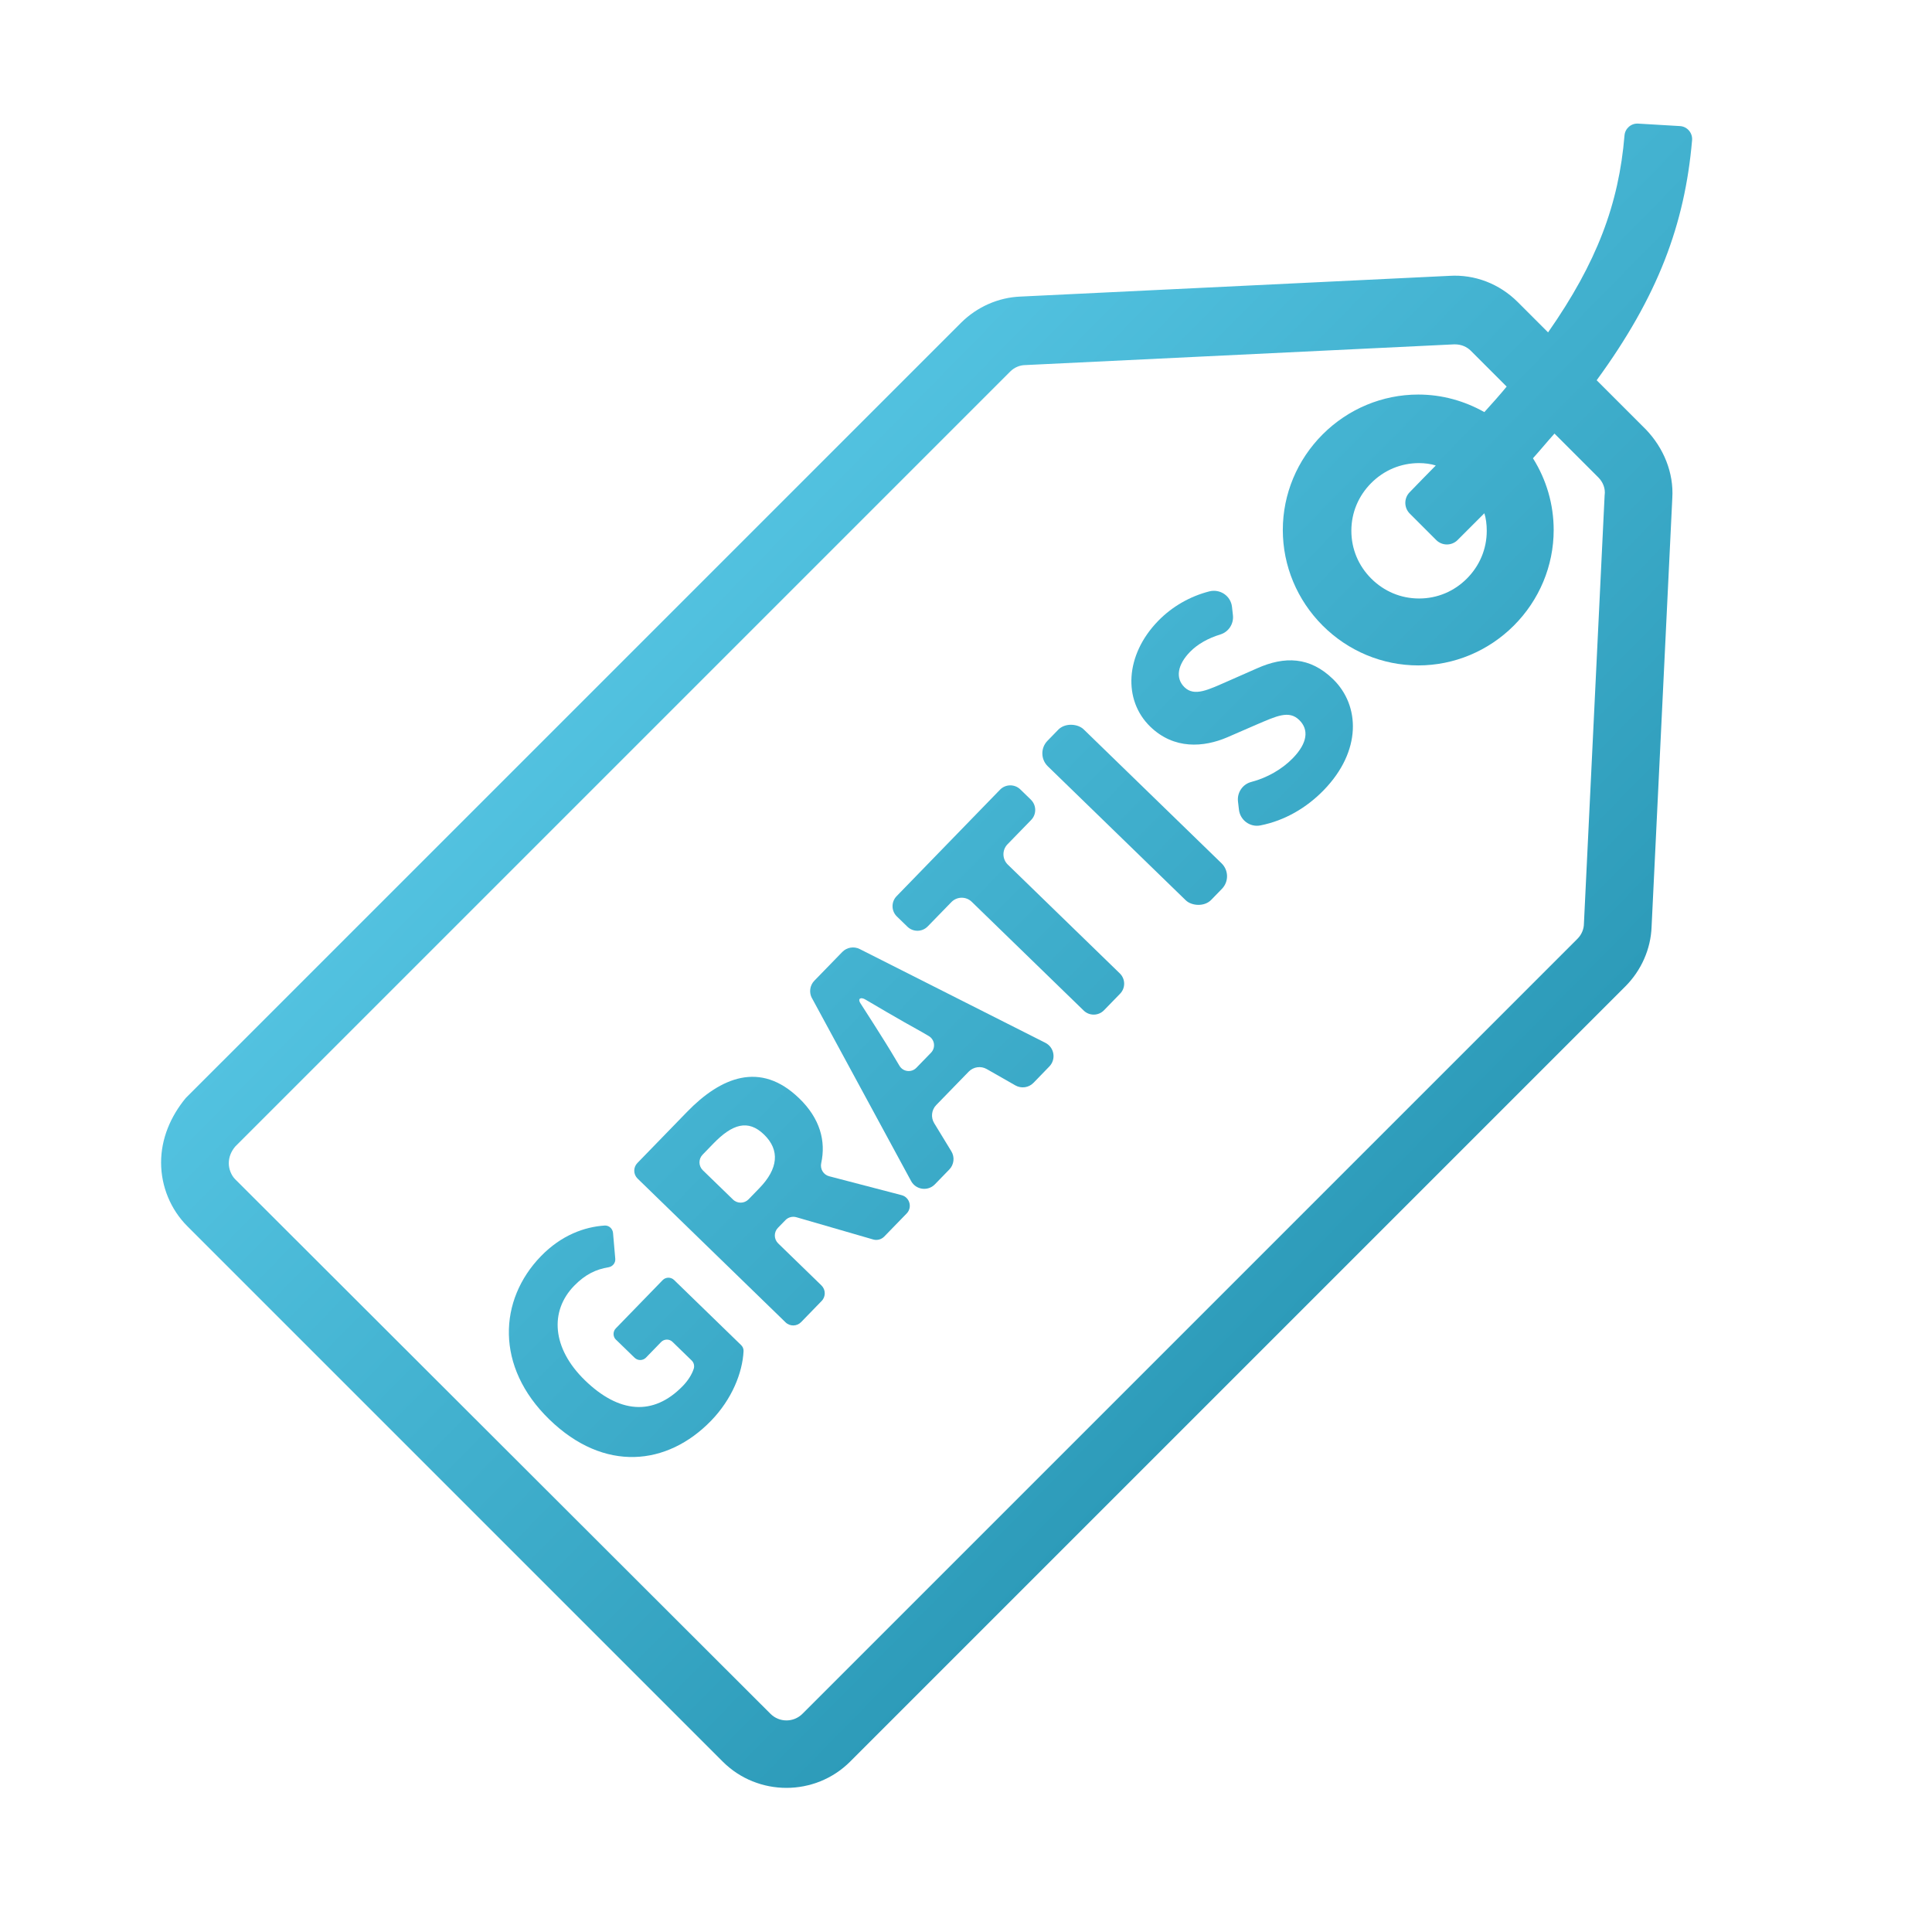 <?xml version="1.0" encoding="UTF-8"?>
<svg id="Ebene_1" data-name="Ebene 1" xmlns="http://www.w3.org/2000/svg" xmlns:xlink="http://www.w3.org/1999/xlink" viewBox="0 0 500 500">
  <defs>
    <style>
      .cls-1 {
        fill: url(#Unbenannter_Verlauf_13-4);
      }

      .cls-1, .cls-2, .cls-3, .cls-4, .cls-5, .cls-6, .cls-7 {
        stroke-width: 0px;
      }

      .cls-2 {
        fill: url(#Unbenannter_Verlauf_13-6);
      }

      .cls-3 {
        fill: url(#Unbenannter_Verlauf_13-3);
      }

      .cls-4 {
        fill: url(#Unbenannter_Verlauf_13-5);
      }

      .cls-5 {
        fill: url(#Unbenannter_Verlauf_13-7);
      }

      .cls-6 {
        fill: url(#Unbenannter_Verlauf_13-2);
      }

      .cls-7 {
        fill: url(#Unbenannter_Verlauf_13);
      }
    </style>
    <linearGradient id="Unbenannter_Verlauf_13" data-name="Unbenannter Verlauf 13" x1="174.13" y1="109.36" x2="381.37" y2="312.9" gradientUnits="userSpaceOnUse">
      <stop offset="0" stop-color="#57c7e5"/>
      <stop offset="1" stop-color="#2b99b7"/>
    </linearGradient>
    <linearGradient id="Unbenannter_Verlauf_13-2" data-name="Unbenannter Verlauf 13" x1="46.46" y1="239.35" x2="253.7" y2="442.89" xlink:href="#Unbenannter_Verlauf_13"/>
    <linearGradient id="Unbenannter_Verlauf_13-3" data-name="Unbenannter Verlauf 13" x1="87.69" y1="197.42" x2="294.88" y2="400.9" xlink:href="#Unbenannter_Verlauf_13"/>
    <linearGradient id="Unbenannter_Verlauf_13-4" data-name="Unbenannter Verlauf 13" x1="123.83" y1="160.73" x2="330.92" y2="364.12" xlink:href="#Unbenannter_Verlauf_13"/>
    <linearGradient id="Unbenannter_Verlauf_13-5" data-name="Unbenannter Verlauf 13" x1="154.85" y1="129.15" x2="361.95" y2="332.55" xlink:href="#Unbenannter_Verlauf_13"/>
    <linearGradient id="Unbenannter_Verlauf_13-6" data-name="Unbenannter Verlauf 13" x1="182.16" y1="101.37" x2="389.23" y2="304.74" gradientTransform="translate(240.3 -146.69) rotate(45.83)" xlink:href="#Unbenannter_Verlauf_13"/>
    <linearGradient id="Unbenannter_Verlauf_13-7" data-name="Unbenannter Verlauf 13" x1="210.02" y1="72.82" x2="417.27" y2="276.36" xlink:href="#Unbenannter_Verlauf_13"/>
  </defs>
  <path class="cls-7" d="m413.22,98.4c15.87-21.74,22.8-40.32,24.69-62.11.16-1.89-1.25-3.55-3.14-3.66l-10.82-.64c-1.81-.11-3.38,1.25-3.53,3.06-1.47,17.74-7.14,32.89-19.78,50.97l-7.83-7.83c-4.74-4.74-11.13-7.22-17.73-6.8l-110.92,5.36c-5.77.21-11.34,2.68-15.46,6.8L48.08,284.16c-3.92,4.74-6.39,10.52-6.39,16.7s2.47,12.16,6.8,16.49l138.55,138.55c4.54,4.54,10.52,6.8,16.49,6.8s11.96-2.27,16.49-6.8l200.61-200.61c4.12-4.12,6.6-9.69,6.8-15.46l5.36-110.92c.41-6.6-2.27-12.99-6.8-17.73l-12.78-12.78Zm2.06,29.69l-5.36,110.92c0,1.44-.62,2.89-1.65,3.92l-200.61,200.61c-2.27,2.27-5.98,2.27-8.25,0L60.86,305.19c-1.03-1.03-1.65-2.68-1.65-4.12,0-1.65.62-3.09,1.65-4.33l200.61-200.61c1.03-1.03,2.47-1.65,3.92-1.65l110.92-5.36h.21c1.65,0,3.09.62,4.12,1.65l9.28,9.28c-1.86,2.27-3.71,4.33-5.77,6.6-5.15-2.89-10.93-4.54-17.11-4.54-9.28,0-18.14,3.71-24.74,10.31-6.6,6.6-10.31,15.46-10.31,24.74s3.71,18.14,10.31,24.74c6.6,6.6,15.46,10.31,24.74,10.31s18.14-3.71,24.74-10.31c6.6-6.6,10.31-15.46,10.31-24.74,0-6.6-1.86-12.99-5.36-18.56,1.86-2.06,3.71-4.33,5.57-6.39l11.34,11.34c1.24,1.24,1.86,2.89,1.65,4.54Zm-38.05,11.66c2.36-2.36,4.69-4.69,6.92-6.92.41,1.24.62,2.89.62,4.54,0,4.74-1.86,9.07-5.15,12.37-3.3,3.3-7.63,5.15-12.37,5.15s-9.07-1.86-12.37-5.15c-3.3-3.3-5.15-7.63-5.15-12.37s1.86-9.07,5.15-12.37c3.3-3.3,7.63-5.15,12.37-5.15,1.44,0,3.09.21,4.33.62-2.23,2.23-4.46,4.57-6.77,6.93-1.5,1.54-1.48,3.99.03,5.51l6.85,6.85c1.53,1.53,4.01,1.53,5.54,0Z"/>
  <path class="cls-6" d="m159.43,346.72l4.8,4.66c.83.81,2.16.79,2.96-.04l3.9-4.02c.81-.83,2.13-.85,2.96-.04l4.95,4.81c.58.56.78,1.4.53,2.17-.49,1.51-1.53,3.1-2.83,4.44-7.7,7.93-16.62,6.97-25.33-1.49-8.51-8.27-9.17-17.87-2.79-24.44,2.95-3.03,5.74-4.28,8.89-4.8,1.08-.18,1.86-1.12,1.76-2.21l-.58-6.68c-.1-1.12-1.07-1.99-2.19-1.91-5.25.35-11.2,2.51-16.45,7.91-10.99,11.31-11.89,28.63,2.15,42.26,14.23,13.83,30.55,11.99,41.85.36,5.44-5.6,8.16-12.49,8.42-18.05.03-.58-.22-1.15-.64-1.55l-17.34-16.84c-.83-.81-2.16-.79-2.96.04l-12.11,12.47c-.81.83-.79,2.16.04,2.96Z"/>
  <path class="cls-3" d="m206.84,284.26c-10.07-9.79-20.33-5.47-29.04,3.5l-12.85,13.23c-1.1,1.13-1.07,2.93.06,4.03l38.29,37.2c1.13,1.1,2.93,1.07,4.03-.06l5.31-5.47c1.1-1.13,1.07-2.93-.06-4.03l-11.19-10.87c-1.13-1.1-1.16-2.9-.06-4.03l1.94-1.99c.73-.76,1.83-1.04,2.84-.75l19.88,5.76c1.01.29,2.1,0,2.84-.75l5.82-5.99c1.52-1.57.79-4.19-1.33-4.74l-18.74-4.89c-1.49-.39-2.38-1.89-2.05-3.4,1.24-5.69-.28-11.51-5.68-16.75Zm-10.3,23.22l-2.81,2.9c-1.1,1.13-2.9,1.16-4.03.06l-7.81-7.58c-1.13-1.1-1.16-2.9-.06-4.03l2.81-2.9c4.86-5,8.94-6.35,13.1-2.3,4.16,4.04,3.65,8.85-1.21,13.86Z"/>
  <path class="cls-1" d="m210.15,258.34l25.64,47.31c1.24,2.29,4.35,2.72,6.16.85l3.73-3.84c1.23-1.26,1.44-3.2.53-4.7l-4.44-7.28c-.92-1.5-.7-3.44.53-4.7l8.4-8.64c1.23-1.26,3.15-1.54,4.68-.66l7.4,4.22c1.53.87,3.46.6,4.68-.66l4.1-4.23c1.82-1.87,1.3-4.96-1.03-6.14l-48.04-24.26c-1.51-.76-3.33-.45-4.51.76l-7.22,7.43c-1.18,1.21-1.43,3.05-.63,4.53Zm13.85.36c.42.26,9.21,5.45,14.57,8.38l1.78,1.04c1.56.9,1.85,3.03.6,4.32l-3.8,3.91c-1.27,1.3-3.42,1.05-4.36-.51l-1.04-1.74c-3.09-5.27-8.91-14.17-9.15-14.58-.63-1.08.16-1.57,1.4-.82Z"/>
  <path class="cls-4" d="m266.78,206.94l-2.72-2.64c-1.47-1.43-3.83-1.4-5.26.08l-26.76,27.55c-1.43,1.47-1.4,3.83.08,5.26l2.72,2.64c1.47,1.43,3.83,1.4,5.26-.08l6.12-6.29c1.43-1.47,3.79-1.51,5.26-.08l28.98,28.15c1.47,1.43,3.83,1.4,5.26-.08l4.16-4.28c1.43-1.47,1.4-3.83-.08-5.26l-28.98-28.15c-1.47-1.43-1.51-3.79-.08-5.26l6.12-6.29c1.43-1.47,1.4-3.83-.08-5.26Z"/>
  <rect class="cls-2" x="287" y="181.34" width="13.32" height="59.08" rx="4.66" ry="4.66" transform="translate(-62.22 274.57) rotate(-45.83)"/>
  <path class="cls-5" d="m325.31,172.97l-7.51,3.31c-5.03,2.19-8.66,4.1-11.26,1.57-2.4-2.34-1.81-5.81,1.41-9.12,2.03-2.08,4.74-3.57,7.9-4.54,2.13-.66,3.48-2.76,3.23-4.98l-.24-2.16c-.32-2.85-3.1-4.71-5.88-4-4.97,1.27-9.61,3.91-13.25,7.66-8.59,8.84-9.06,20.51-2.04,27.33,6.18,6,13.86,5.37,19.91,2.79l7.64-3.32c5.16-2.19,8.34-3.77,11.01-1.18,2.54,2.46,2.2,5.93-1.65,9.89-2.74,2.82-6.61,5.07-10.76,6.15-2.25.59-3.7,2.76-3.43,5.06l.25,2.13c.32,2.7,2.86,4.58,5.53,4.06,6.35-1.25,11.98-4.57,16.41-9.13,9.85-10.14,9.42-21.92,2.4-28.74-5.98-5.81-12.52-5.97-19.65-2.79Z"/>
</svg>